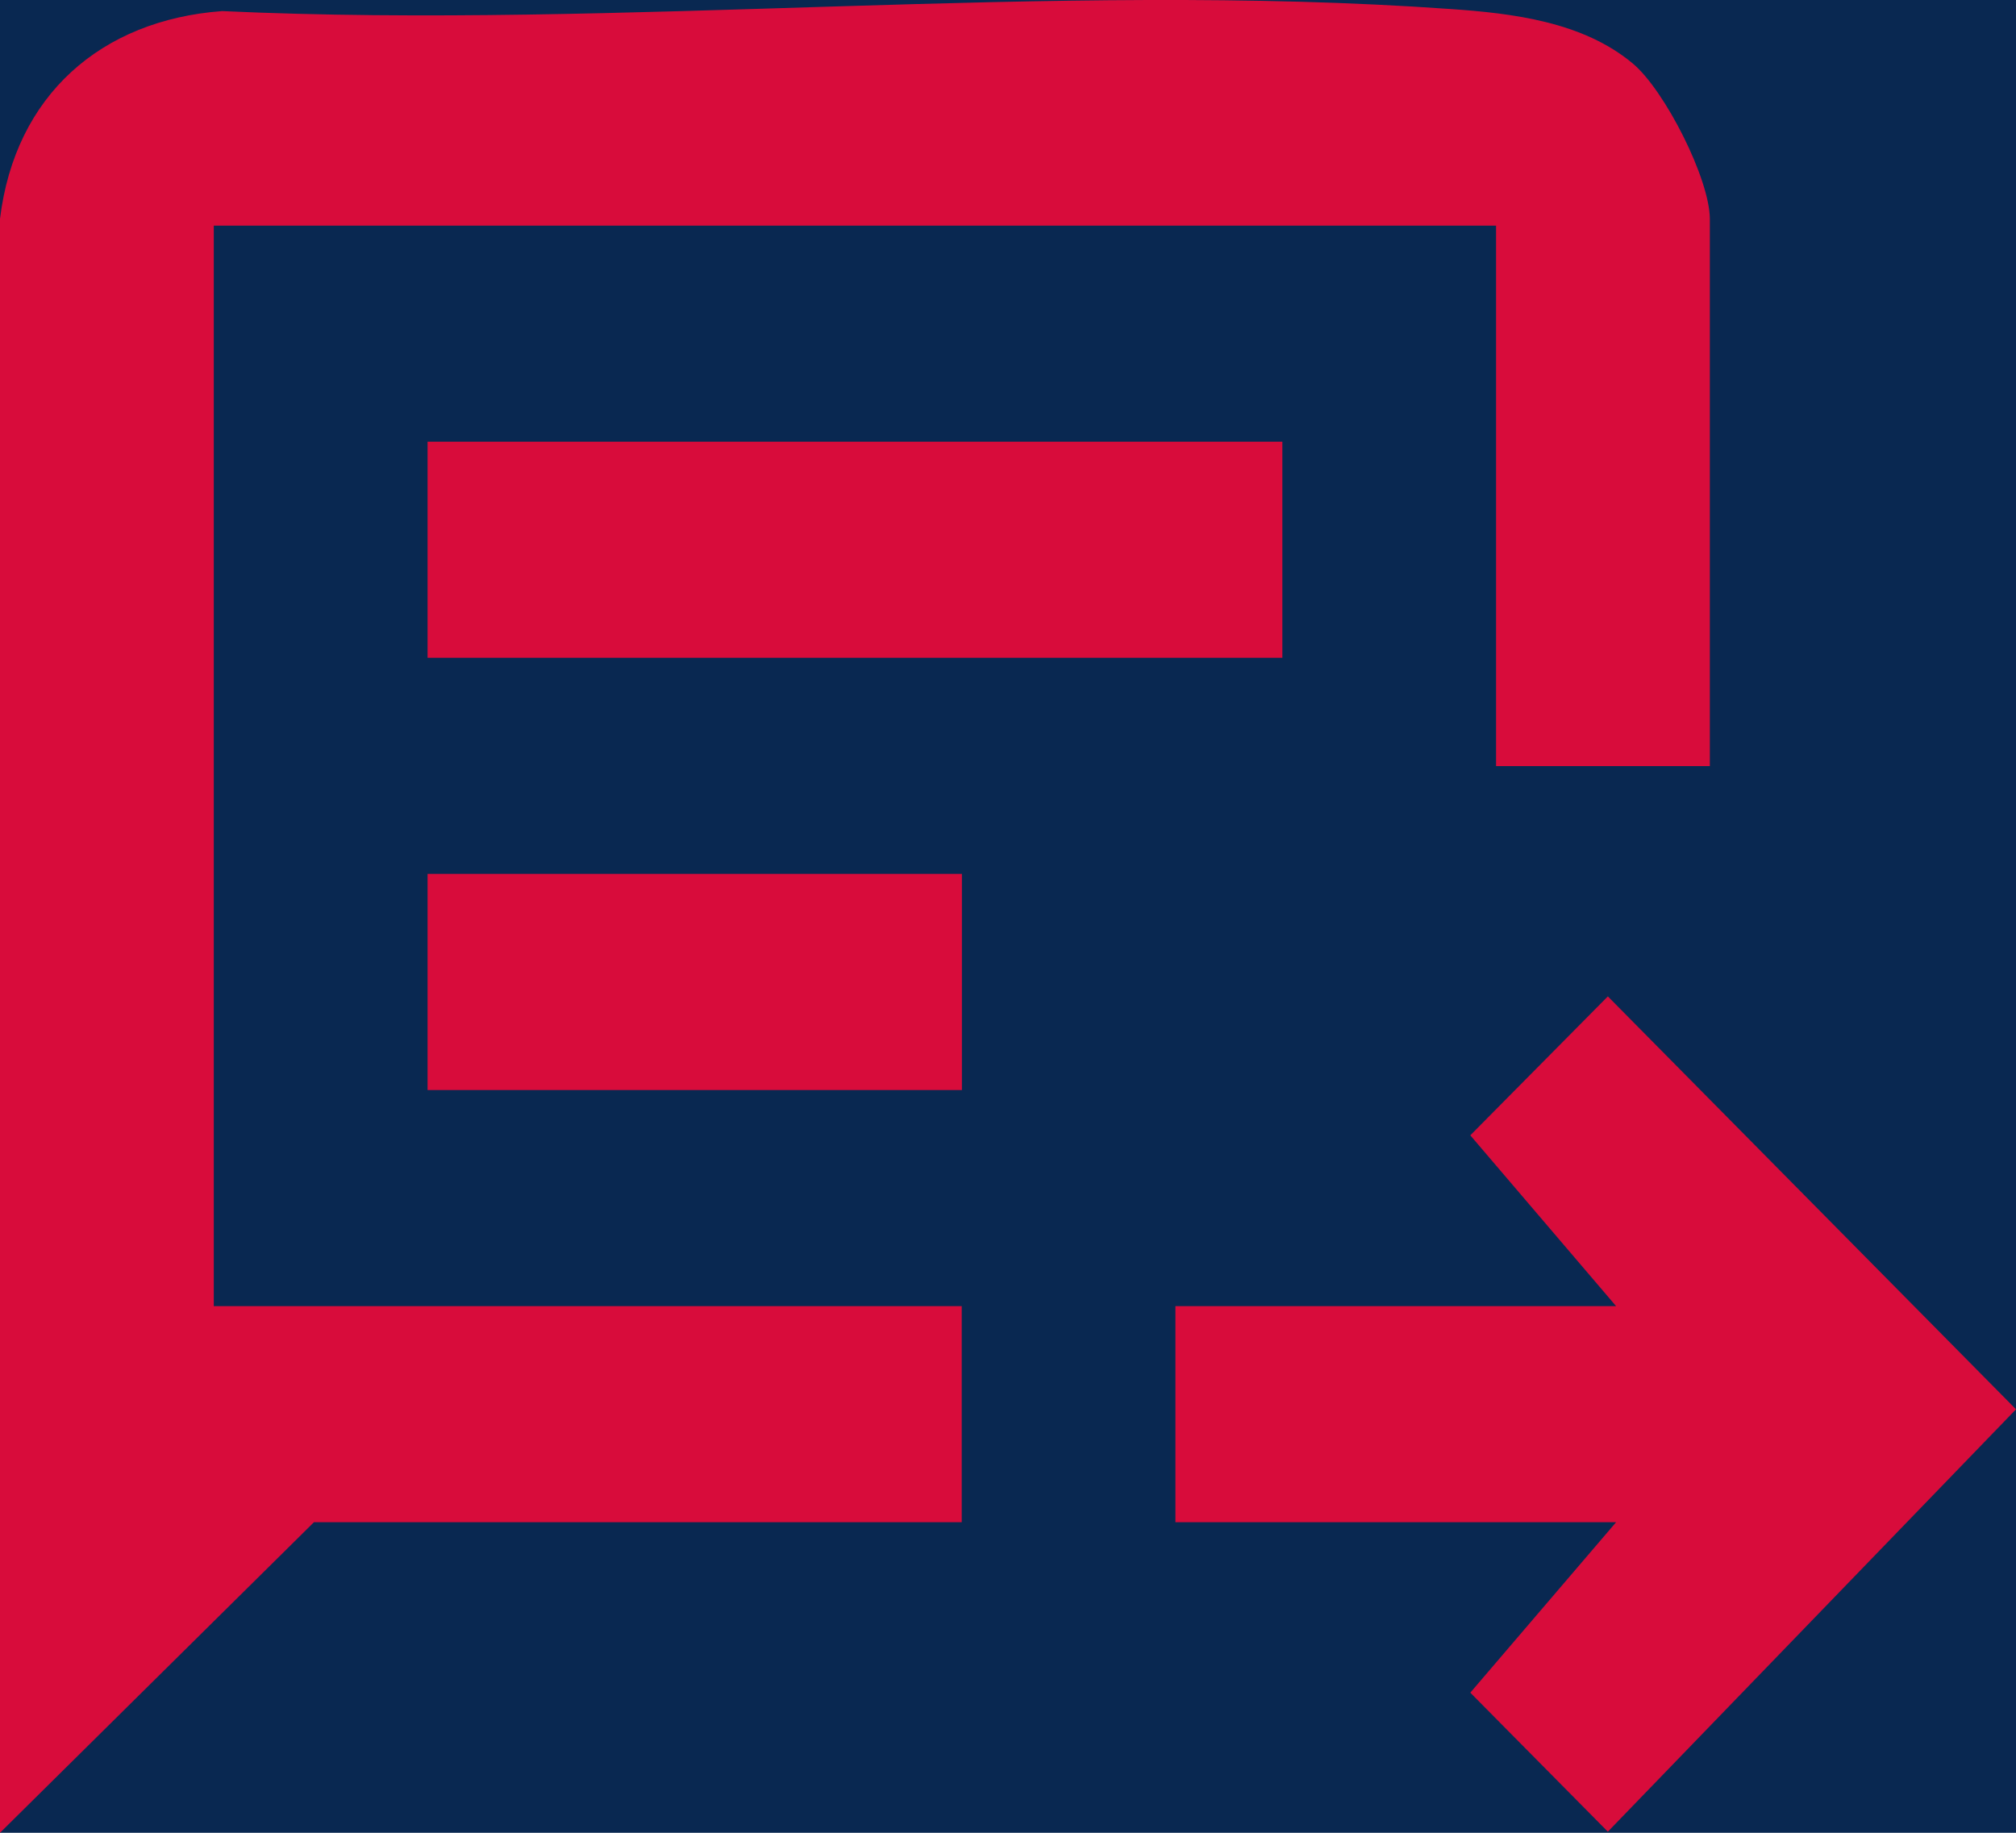 <svg width="22" height="20" viewBox="0 0 22 20" fill="none" xmlns="http://www.w3.org/2000/svg">
<g clip-path="url(#clip0_80_515)">
<rect width="22" height="20" fill="#092851"/>
<path d="M0 2.388C0.164 1.04 1.102 0.219 2.424 0.121C6.793 0.323 11.491 -0.21 15.822 0.098C16.508 0.145 17.273 0.237 17.818 0.693C18.167 0.984 18.659 1.955 18.659 2.391V8.36H16.326V2.462H2.333V14.253H10.495V16.611H3.426L0 20V2.388Z" fill="#D80C3B"/>
<path d="M17.636 16.611H12.827V14.253H17.636L16.045 12.389L17.546 10.873L22 15.379L17.546 19.988L16.045 18.471L17.636 16.611Z" fill="#D80C3B"/>
<path d="M13.994 4.82H4.666V7.178H13.994V4.82Z" fill="#D80C3B"/>
<path d="M10.497 9.536H4.666V11.895H10.497V9.536Z" fill="#D80C3B"/>
</g>
<defs>
<clipPath id="clip0_80_515">
<rect width="22" height="20" fill="white"/>
</clipPath>
</defs>
</svg>
